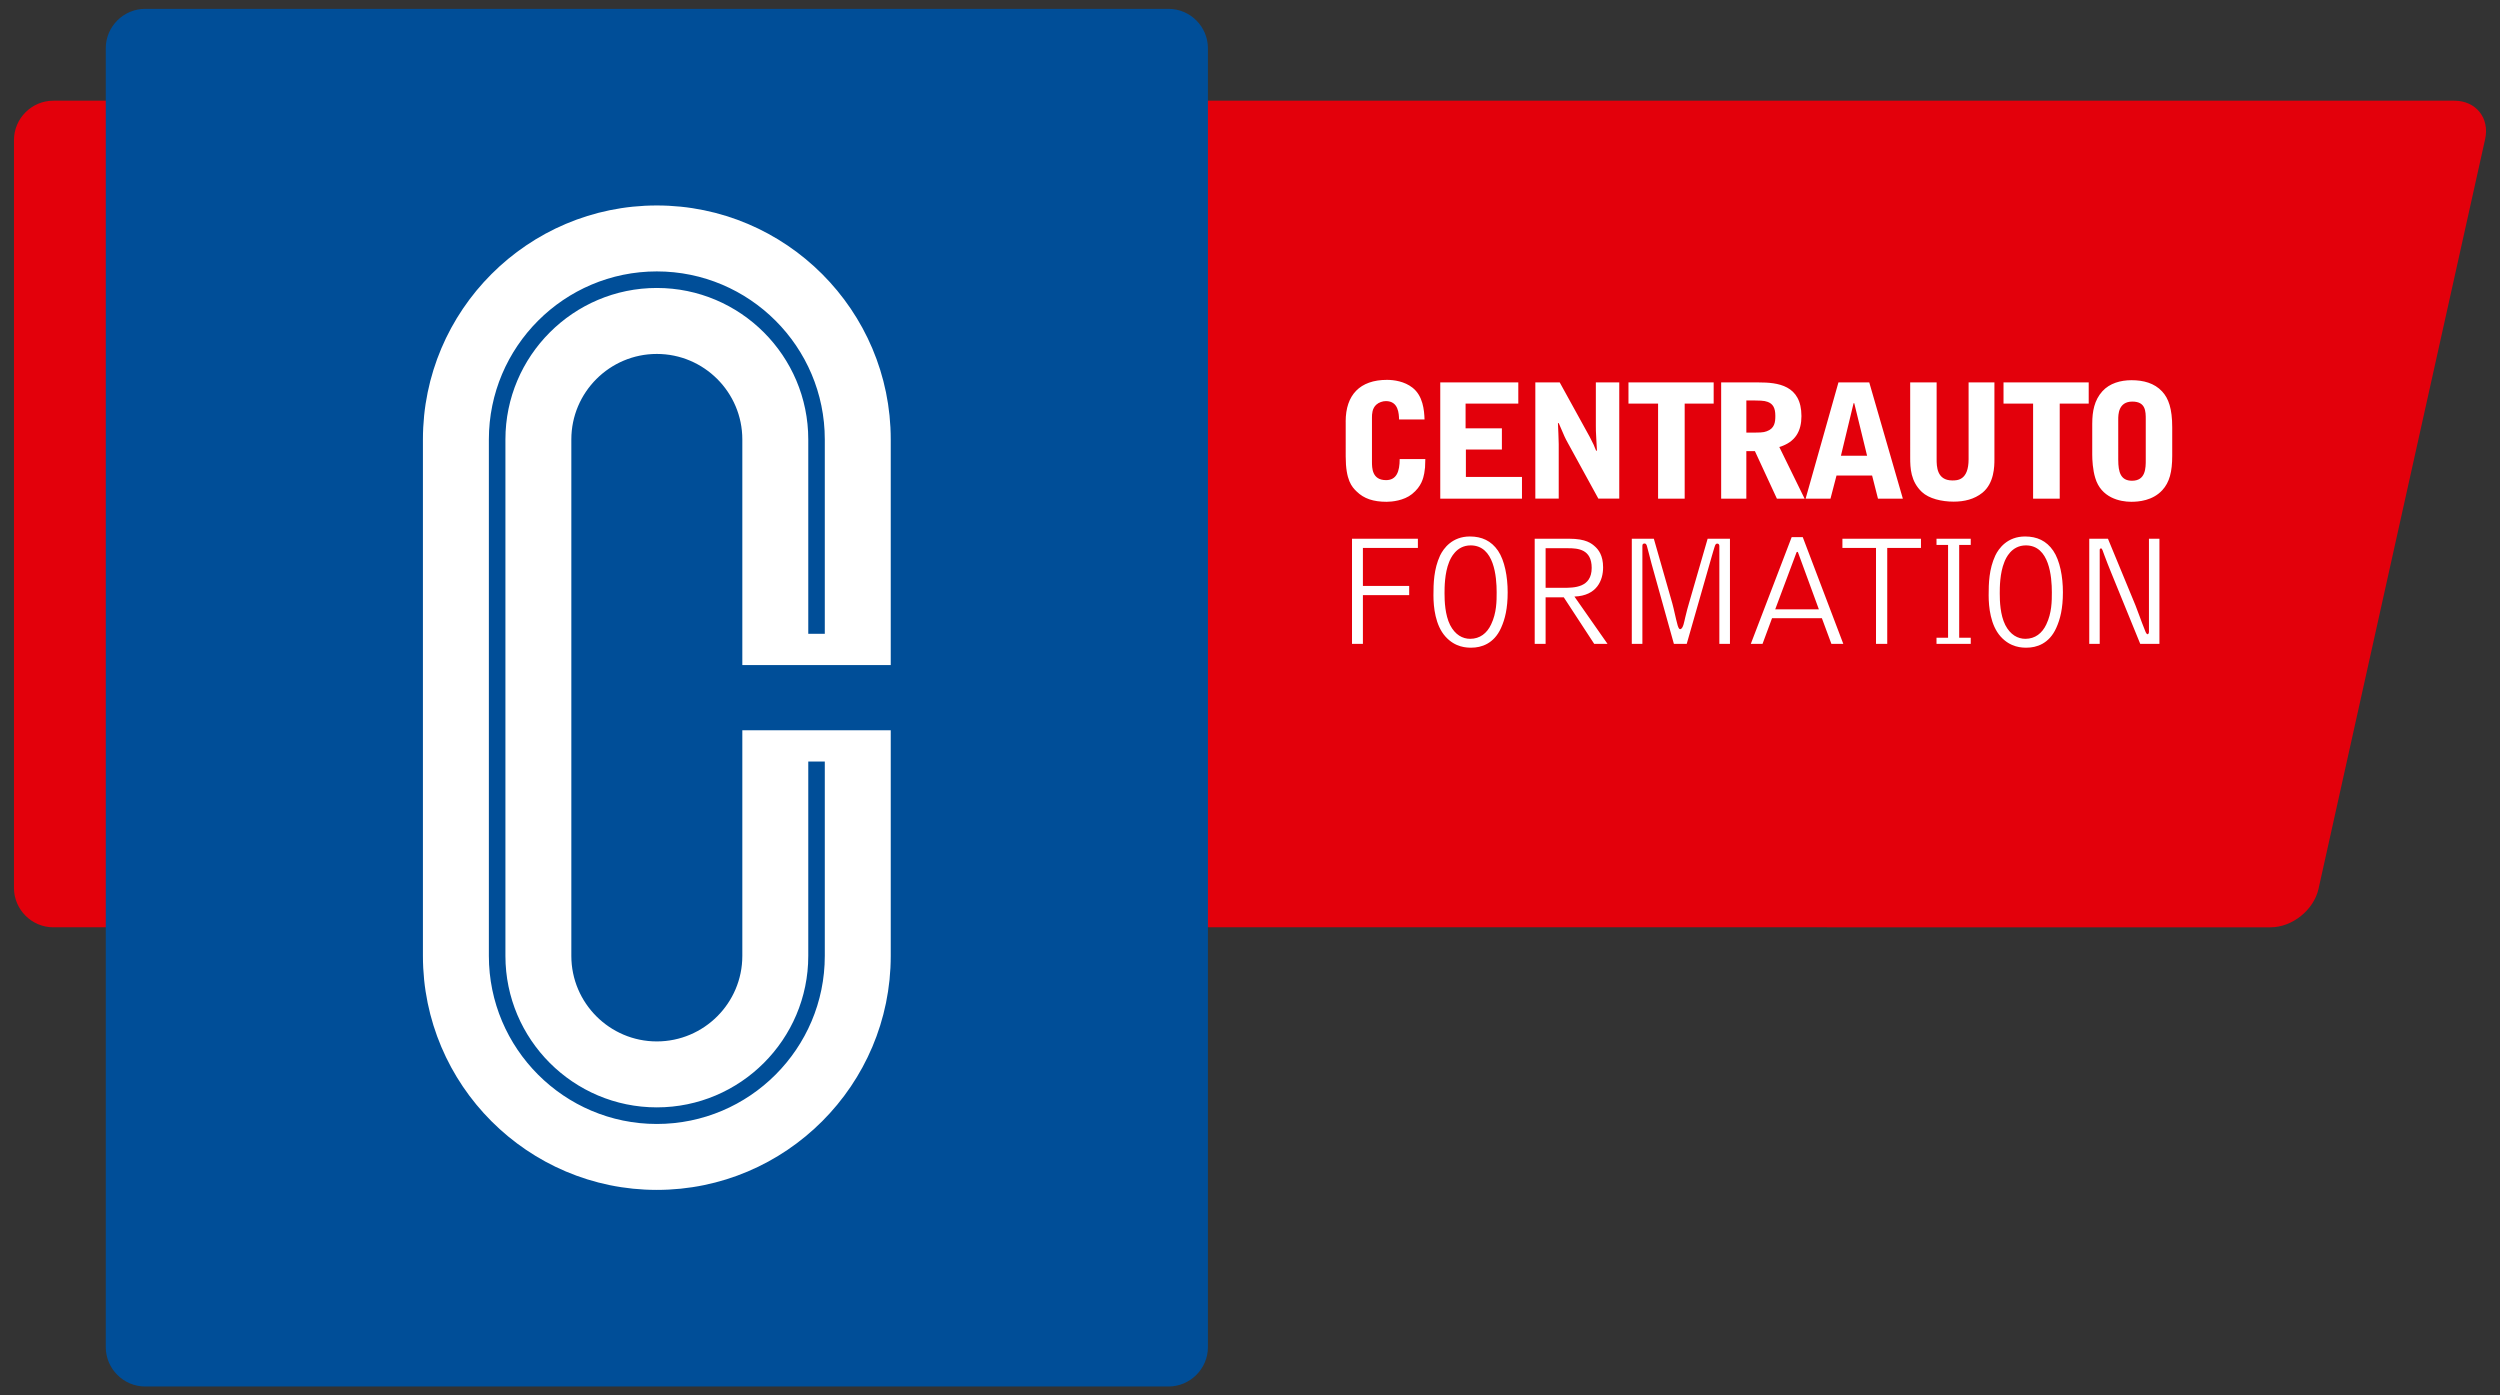 <?xml version="1.0" encoding="utf-8"?>
<!-- Generator: Adobe Illustrator 16.0.0, SVG Export Plug-In . SVG Version: 6.00 Build 0)  -->
<!DOCTYPE svg PUBLIC "-//W3C//DTD SVG 1.1//EN" "http://www.w3.org/Graphics/SVG/1.1/DTD/svg11.dtd">
<svg version="1.1" id="Calque_1" xmlns="http://www.w3.org/2000/svg" xmlns:xlink="http://www.w3.org/1999/xlink" x="0px" y="0px"
	 width="172px" height="96px" viewBox="0 0 172 96" enable-background="new 0 0 172 96" xml:space="preserve">
<rect x="0" y="0" width="172" height="96" fill="#333333" stroke="none"/>
<g>
	<g>
		<path id="Plaque_rouge_3_" fill="#E3000B" d="M168.854,6.928c1.49,0,2.445,1.191,2.123,2.645l-11.463,51.58
			c-0.324,1.453-1.806,2.645-3.296,2.645H3.67c-1.49,0-2.709-1.219-2.709-2.709V9.637c0-1.49,1.219-2.709,2.709-2.709H168.854z"/>
		<g id="Autocolant_blanc_3_">
			<path fill="#FFFFFF" d="M92.582,29.002c0-1.83,0.979-2.867,2.842-2.867c0.48,0,1.199,0.1,1.754,0.535
				c0.723,0.564,0.809,1.545,0.83,2.188h-1.752c-0.014-0.389-0.035-1.262-0.906-1.262c-0.221,0-0.49,0.088-0.666,0.25
				c-0.283,0.262-0.293,0.654-0.293,0.873v3.041c0,0.434,0,1.273,0.971,1.273c0.719,0,0.936-0.59,0.936-1.449h1.764
				c-0.008,0.578-0.02,0.643-0.074,0.979c-0.064,0.318-0.176,0.896-0.84,1.428c-0.564,0.457-1.395,0.533-1.744,0.533
				c-0.924,0-1.568-0.217-2.068-0.709c-0.326-0.314-0.752-0.771-0.752-2.406V29.002z M99.09,26.311h5.369v1.459h-3.627v1.701h2.498
				v1.459h-2.477v1.885h3.859v1.492H99.09V26.311z M105.631,26.311h1.678l2.057,3.734c0.088,0.166,0.197,0.385,0.275,0.547
				c0.031,0.066,0.141,0.359,0.172,0.414h0.057l-0.045-0.807c-0.031-0.545-0.031-0.609-0.031-0.914v-2.975h1.611v7.996h-1.438
				l-2.125-3.877c-0.174-0.316-0.186-0.35-0.602-1.318h-0.053c0.012,0.229,0.053,1.242,0.053,1.447v3.748h-1.609V26.311z
				 M117.9,26.311v1.459h-1.994v6.537h-1.83V27.77h-2.037v-1.459H117.9z M120.148,34.307h-1.732v-7.996H121
				c1.295,0,2.939,0.174,2.939,2.318c0,1.014-0.402,1.789-1.523,2.125l1.74,3.553h-1.906l-1.512-3.268h-0.59V34.307z
				 M120.148,29.764c0.992,0,1.145,0,1.395-0.09c0.555-0.193,0.6-0.631,0.6-1.066c0-0.555-0.174-0.826-0.523-0.957
				c-0.271-0.098-0.49-0.098-1.471-0.098V29.764z M128.605,26.311l2.311,7.996h-1.711l-0.404-1.59h-2.449l-0.414,1.59h-1.711
				l2.258-7.996H128.605z M127.572,27.738h-0.045l-0.871,3.615h1.799L127.572,27.738z M131.422,26.311h1.818v5.273
				c0,0.479,0,1.471,1.08,1.471c0.336,0,1.119,0,1.119-1.461v-5.283h1.777v5.293c0,0.48-0.012,1.637-0.828,2.299
				c-0.557,0.447-1.244,0.611-1.973,0.611c-0.836,0-1.699-0.207-2.189-0.664c-0.773-0.73-0.805-1.646-0.805-2.365V26.311z
				 M143.703,26.311v1.459h-1.994v6.537h-1.832V27.77h-2.035v-1.459H143.703z M143.947,29.131c0-0.818,0.143-1.602,0.697-2.213
				c0.502-0.553,1.254-0.76,2.004-0.76c0.818,0,1.57,0.197,2.104,0.771c0.447,0.479,0.697,1.188,0.697,2.473v1.943
				c0,1.119-0.186,1.84-0.686,2.383c-0.664,0.719-1.623,0.795-2.133,0.795c-0.787,0-2.072-0.281-2.475-1.635
				c-0.176-0.564-0.209-1.262-0.209-1.611V29.131z M145.736,31.641c0,0.836,0.162,1.434,0.947,1.434
				c0.945,0,0.945-0.881,0.945-1.434v-2.783c0-0.555,0-1.229-0.924-1.229c-0.969,0-0.969,0.914-0.969,1.229V31.641z M93.018,37.064
				h4.533v0.633h-3.783v2.613h3.184v0.633h-3.184v3.355h-0.75V37.064z M103.273,43.199c-0.49,1.1-1.375,1.361-2.037,1.361
				c-0.307,0-1.111,0-1.797-0.773c-0.688-0.773-0.818-2.006-0.818-2.832c0-0.816,0.023-1.801,0.457-2.736
				c0.242-0.5,0.84-1.309,2.049-1.309c0.818,0,1.471,0.295,1.939,0.982c0.457,0.676,0.662,1.787,0.662,2.854
				C103.729,41.859,103.545,42.598,103.273,43.199z M101.182,37.523c-1.002,0-1.385,0.902-1.482,1.143
				c-0.316,0.775-0.316,1.775-0.316,2.16c0,0.543,0.035,1.479,0.383,2.176c0.348,0.676,0.857,0.949,1.383,0.949
				c0.664,0,1.154-0.381,1.439-0.992c0.381-0.795,0.381-1.611,0.381-2.213C102.969,39.691,102.807,37.523,101.182,37.523z
				 M105.588,37.064h2.363c1.178,0,1.557,0.328,1.807,0.557c0.207,0.195,0.535,0.574,0.535,1.414c0,0.875-0.414,1.951-1.973,2.008
				l2.277,3.256h-0.916l-2.092-3.201h-1.252v3.201h-0.75V37.064z M107.559,40.441c0.729,0,1.949,0,1.949-1.371
				c0-1.285-0.947-1.352-1.621-1.352h-1.549v2.723H107.559z M112.27,37.064h1.514l1.273,4.455c0.119,0.426,0.209,0.939,0.371,1.525
				c0.021,0.066,0.076,0.242,0.164,0.242c0.217,0,0.293-0.58,0.35-0.797c0.139-0.557,0.15-0.621,0.271-1.023l1.273-4.402h1.535
				v7.234h-0.729v-6.732c0-0.098-0.053-0.166-0.141-0.166c-0.109,0-0.131,0.068-0.186,0.221c-0.033,0.076-0.131,0.457-0.176,0.59
				l-1.742,6.088h-0.883l-1.537-5.514c-0.055-0.195-0.27-1.066-0.324-1.24c-0.033-0.076-0.057-0.152-0.154-0.152
				c-0.121,0-0.152,0.062-0.152,0.174v6.732h-0.729V37.064z M120.455,44.299l2.811-7.342h0.764l2.789,7.342H126l-0.654-1.766h-3.43
				l-0.654,1.766H120.455z M125.139,41.924L123.701,38c-0.01-0.02-0.021-0.031-0.053-0.031c-0.033,0-0.045,0.031-0.055,0.055
				l-1.459,3.9H125.139z M132.162,37.064v0.633h-2.32v6.602h-0.773v-6.602h-2.311v-0.633H132.162z M133.232,43.875h0.795v-6.383
				h-0.795v-0.428h2.355v0.428h-0.795v6.383h0.795v0.424h-2.355V43.875z M141.471,43.199c-0.49,1.1-1.371,1.361-2.035,1.361
				c-0.307,0-1.111,0-1.799-0.773s-0.818-2.006-0.818-2.832c0-0.816,0.023-1.801,0.459-2.736c0.238-0.5,0.838-1.309,2.047-1.309
				c0.818,0,1.471,0.295,1.939,0.982c0.459,0.676,0.664,1.787,0.664,2.854C141.928,41.859,141.744,42.598,141.471,43.199z
				 M139.381,37.523c-1.004,0-1.387,0.902-1.48,1.143c-0.318,0.775-0.318,1.775-0.318,2.16c0,0.543,0.031,1.479,0.381,2.176
				c0.348,0.676,0.861,0.949,1.383,0.949c0.666,0,1.154-0.381,1.439-0.992c0.381-0.795,0.381-1.611,0.381-2.213
				C141.166,39.691,141.004,37.523,139.381,37.523z M145.027,37.064l1.895,4.588c0.174,0.426,0.412,1.133,0.59,1.559
				c0.074,0.186,0.139,0.424,0.248,0.424c0.031,0,0.088-0.055,0.088-0.162v-6.408h0.721v7.234h-1.32l-2.004-4.914
				c-0.23-0.564-0.25-0.621-0.457-1.166c-0.121-0.314-0.152-0.49-0.24-0.49c-0.057,0-0.088,0.057-0.088,0.098v6.473h-0.719v-7.234
				H145.027z"/>
		</g>
	</g>
	<path id="Plaque_bleue_3_" fill="#004E98" d="M83.105,92.682c0,1.488-1.221,2.709-2.711,2.709H9.988
		c-1.49,0-2.711-1.221-2.711-2.709V3.318c0-1.49,1.221-2.709,2.711-2.709h70.406c1.49,0,2.711,1.219,2.711,2.709V92.682z"/>
	<path fill="#FFFFFF" d="M61.283,45.756V30.234c0-8.879-7.217-16.098-16.094-16.098c-8.873,0-16.092,7.219-16.092,16.098v35.533
		c0,8.875,7.219,16.098,16.092,16.098c8.877,0,16.094-7.223,16.094-16.098V50.244H51.072v15.523c0,3.242-2.639,5.883-5.883,5.883
		c-3.24,0-5.881-2.641-5.881-5.883V30.234c0-3.244,2.641-5.883,5.881-5.883c3.244,0,5.883,2.639,5.883,5.883v15.521H61.283z
		 M45.189,19.812c-5.74,0-10.416,4.676-10.416,10.422v35.533c0,5.746,4.676,10.42,10.416,10.42c5.746,0,10.42-4.674,10.42-10.42
		V52.395h1.137v13.373c0,6.373-5.184,11.561-11.557,11.561c-6.371,0-11.555-5.188-11.555-11.561V30.234
		c0-6.375,5.184-11.561,11.555-11.561c6.373,0,11.557,5.186,11.557,11.561v13.371h-1.137V30.234
		C55.609,24.488,50.936,19.812,45.189,19.812z"/>
</g>
</svg>
